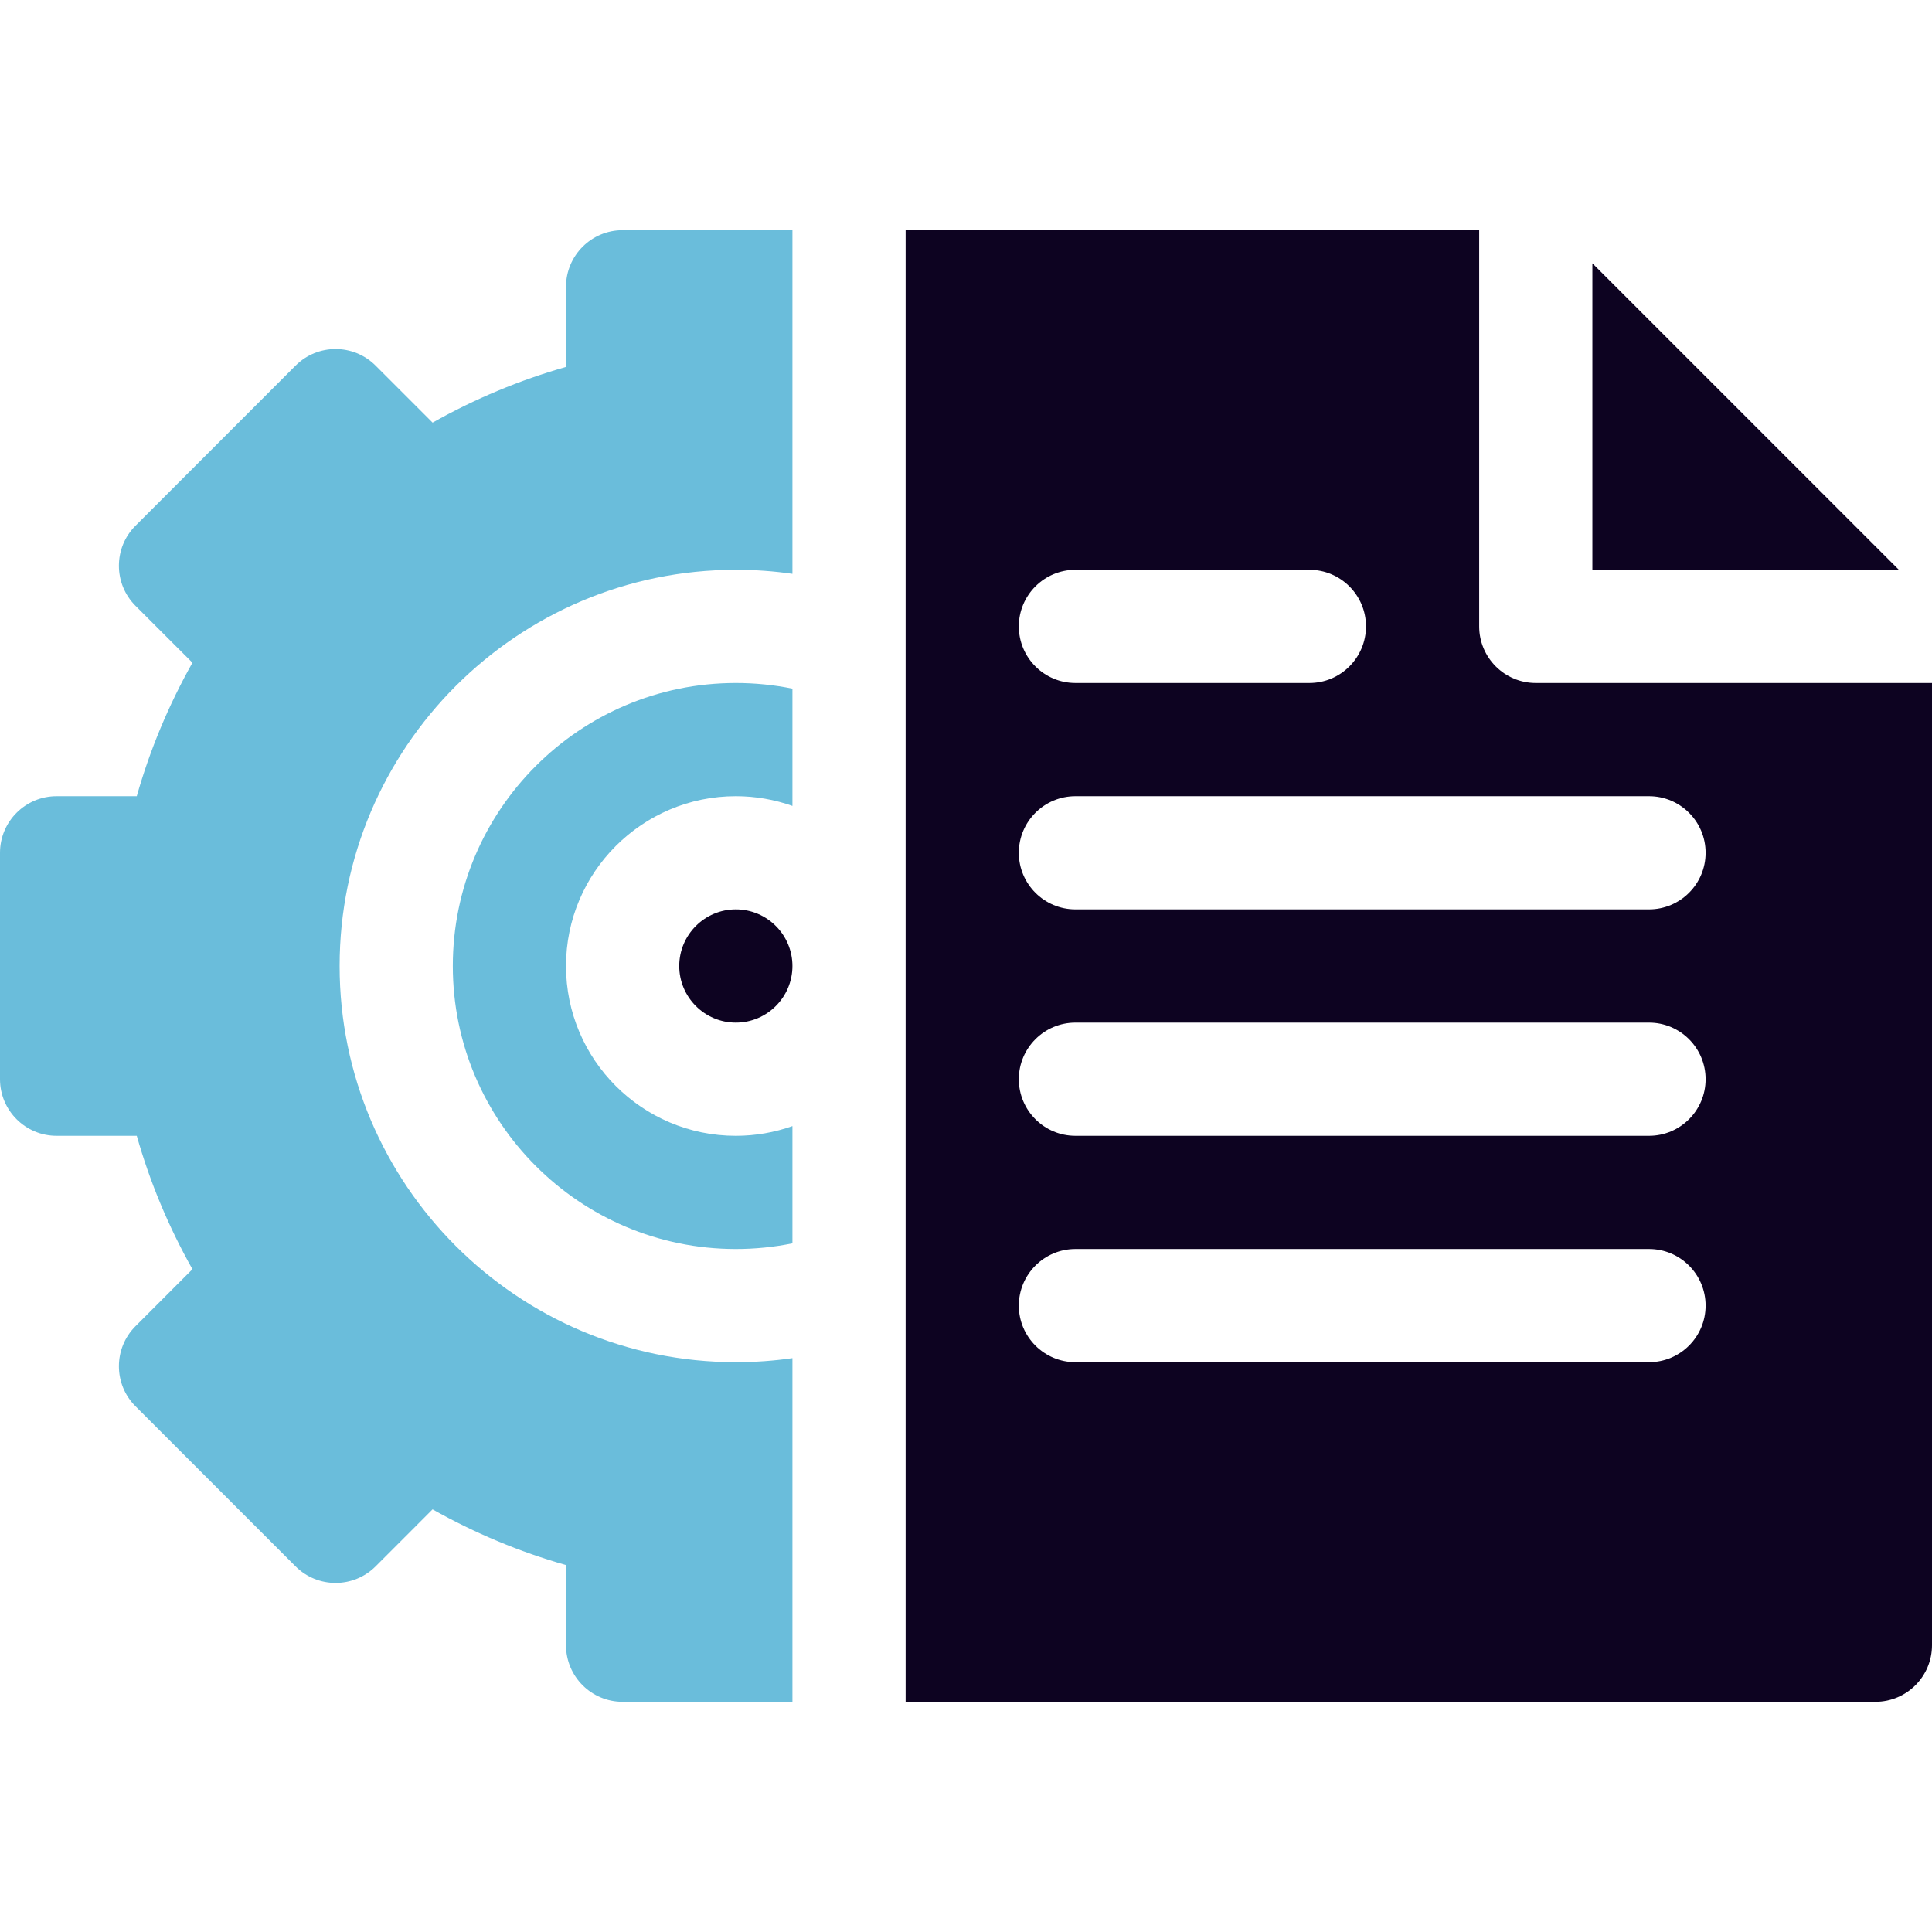 <?xml version="1.0" encoding="UTF-8"?>
<svg xmlns="http://www.w3.org/2000/svg" width="56" height="56" viewBox="0 0 56 56" fill="none">
  <g clip-path="url(#clip0_3648_5928)">
    <path d="M21.328 26.359C22.233 26.359 22.969 27.096 22.969 28C22.969 28.904 22.233 29.641 21.328 29.641C20.424 29.641 19.688 28.904 19.688 28C19.688 27.096 20.424 26.359 21.328 26.359Z" fill="#0D0321"></path>
    <path d="M22.969 19.961V23.36C22.456 23.178 21.903 23.078 21.328 23.078C18.614 23.078 16.406 25.286 16.406 28C16.406 30.714 18.614 32.922 21.328 32.922C21.903 32.922 22.456 32.822 22.969 32.64V36.039C22.432 36.148 21.883 36.203 21.328 36.203C16.805 36.203 13.125 32.523 13.125 28C13.125 23.477 16.805 19.797 21.328 19.797C21.883 19.797 22.432 19.852 22.969 19.961Z" fill="#6ABDDB"></path>
    <path d="M9.844 28C9.844 34.333 14.995 39.484 21.328 39.484C21.881 39.484 22.428 39.446 22.969 39.367V49.328H18.047C17.141 49.328 16.406 48.593 16.406 47.688V45.364C15.064 44.983 13.77 44.442 12.538 43.75L10.887 45.402C10.246 46.042 9.208 46.042 8.567 45.402L3.927 40.761C3.285 40.12 3.288 39.08 3.927 38.441L5.578 36.789C4.885 35.558 4.345 34.264 3.964 32.922H1.641C0.735 32.922 0 32.187 0 31.281V24.719C0 23.813 0.735 23.078 1.641 23.078H3.964C4.345 21.736 4.885 20.442 5.578 19.209L3.927 17.559C3.288 16.92 3.285 15.88 3.927 15.239L8.567 10.598C9.208 9.957 10.246 9.957 10.887 10.598L12.539 12.25C13.77 11.557 15.064 11.017 16.406 10.636V8.312C16.406 7.407 17.141 6.672 18.047 6.672H22.969V16.633C22.428 16.554 21.881 16.516 21.328 16.516C14.995 16.516 9.844 21.667 9.844 28Z" fill="#6ABDDB"></path>
    <path d="M46.156 7.632V16.516H55.04L46.156 7.632ZM31.172 16.516H37.953C38.859 16.516 39.594 17.251 39.594 18.156C39.594 19.062 38.859 19.797 37.953 19.797H31.172C30.266 19.797 29.531 19.062 29.531 18.156C29.531 17.251 30.266 16.516 31.172 16.516ZM47.797 39.484H31.172C30.266 39.484 29.531 38.749 29.531 37.844C29.531 36.938 30.266 36.203 31.172 36.203H47.797C48.703 36.203 49.438 36.938 49.438 37.844C49.438 38.749 48.703 39.484 47.797 39.484ZM47.797 32.922H31.172C30.266 32.922 29.531 32.187 29.531 31.281C29.531 30.376 30.266 29.641 31.172 29.641H47.797C48.703 29.641 49.438 30.376 49.438 31.281C49.438 32.187 48.703 32.922 47.797 32.922ZM47.797 26.359H31.172C30.266 26.359 29.531 25.624 29.531 24.719C29.531 23.813 30.266 23.078 31.172 23.078H47.797C48.703 23.078 49.438 23.813 49.438 24.719C49.438 25.624 48.703 26.359 47.797 26.359ZM44.516 19.797C43.61 19.797 42.875 19.062 42.875 18.156V6.672H26.25V49.328H54.359C55.265 49.328 56 48.593 56 47.688V19.797H44.516Z" fill="#0D0321"></path>
  </g>
  <defs>
    <clipPath id="clip0_3648_5928">
      <rect width="56" height="56" fill="white"></rect>
    </clipPath>
  </defs>
</svg>
